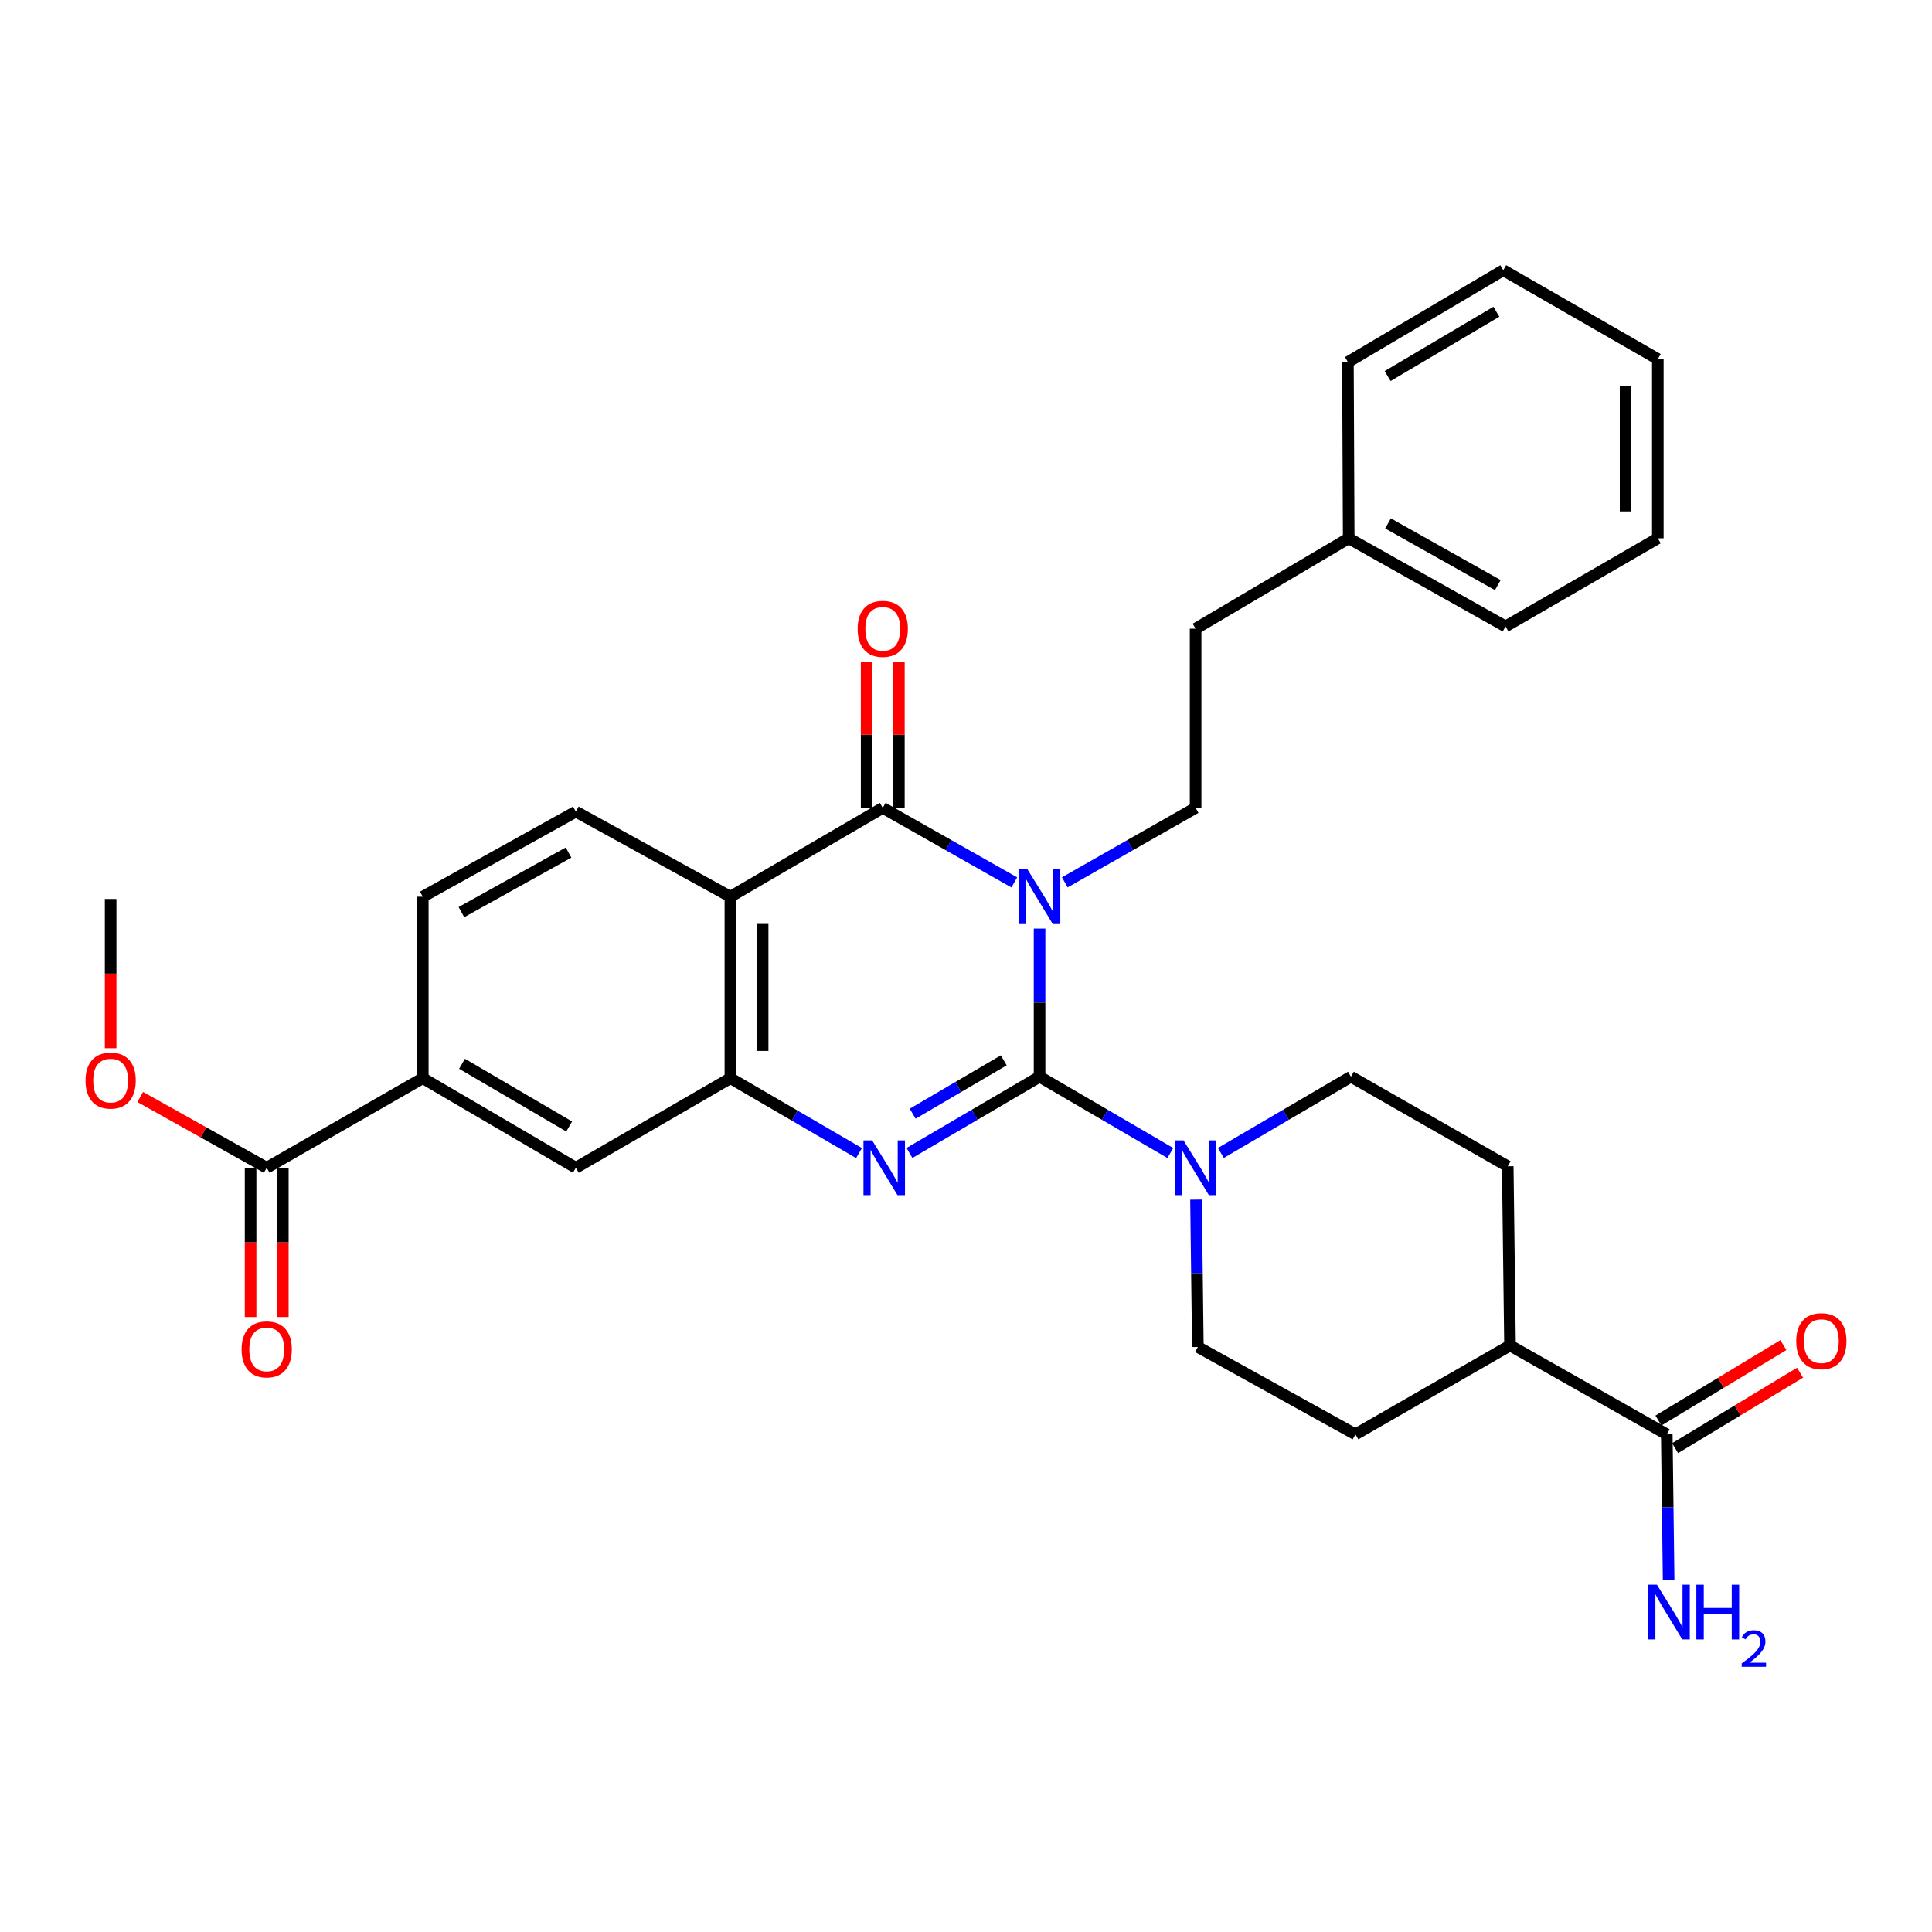 <?xml version='1.0' encoding='iso-8859-1'?>
<svg version='1.1' baseProfile='full'
              xmlns='http://www.w3.org/2000/svg'
                      xmlns:rdkit='http://www.rdkit.org/xml'
                      xmlns:xlink='http://www.w3.org/1999/xlink'
                  xml:space='preserve'
width='1000px' height='1000px' viewBox='0 0 1000 1000'>
<!-- END OF HEADER -->
<rect style='opacity:1.0;fill:#FFFFFF;stroke:none' width='1000' height='1000' x='0' y='0'> </rect>
<path class='bond-0' d='M 538.078,480.631 L 538.078,518.962' style='fill:none;fill-rule:evenodd;stroke:#0000FF;stroke-width:6px;stroke-linecap:butt;stroke-linejoin:miter;stroke-opacity:1' />
<path class='bond-0' d='M 538.078,518.962 L 538.078,557.294' style='fill:none;fill-rule:evenodd;stroke:#000000;stroke-width:6px;stroke-linecap:butt;stroke-linejoin:miter;stroke-opacity:1' />
<path class='bond-2' d='M 525.006,456.736 L 490.961,437.446' style='fill:none;fill-rule:evenodd;stroke:#0000FF;stroke-width:6px;stroke-linecap:butt;stroke-linejoin:miter;stroke-opacity:1' />
<path class='bond-2' d='M 490.961,437.446 L 456.915,418.155' style='fill:none;fill-rule:evenodd;stroke:#000000;stroke-width:6px;stroke-linecap:butt;stroke-linejoin:miter;stroke-opacity:1' />
<path class='bond-6' d='M 551.142,456.704 L 584.992,437.43' style='fill:none;fill-rule:evenodd;stroke:#0000FF;stroke-width:6px;stroke-linecap:butt;stroke-linejoin:miter;stroke-opacity:1' />
<path class='bond-6' d='M 584.992,437.43 L 618.843,418.155' style='fill:none;fill-rule:evenodd;stroke:#000000;stroke-width:6px;stroke-linecap:butt;stroke-linejoin:miter;stroke-opacity:1' />
<path class='bond-1' d='M 538.078,557.294 L 504.412,577.031' style='fill:none;fill-rule:evenodd;stroke:#000000;stroke-width:6px;stroke-linecap:butt;stroke-linejoin:miter;stroke-opacity:1' />
<path class='bond-1' d='M 504.412,577.031 L 470.745,596.768' style='fill:none;fill-rule:evenodd;stroke:#0000FF;stroke-width:6px;stroke-linecap:butt;stroke-linejoin:miter;stroke-opacity:1' />
<path class='bond-1' d='M 519.538,548.818 L 495.971,562.634' style='fill:none;fill-rule:evenodd;stroke:#000000;stroke-width:6px;stroke-linecap:butt;stroke-linejoin:miter;stroke-opacity:1' />
<path class='bond-1' d='M 495.971,562.634 L 472.405,576.45' style='fill:none;fill-rule:evenodd;stroke:#0000FF;stroke-width:6px;stroke-linecap:butt;stroke-linejoin:miter;stroke-opacity:1' />
<path class='bond-5' d='M 538.078,557.294 L 571.922,577.046' style='fill:none;fill-rule:evenodd;stroke:#000000;stroke-width:6px;stroke-linecap:butt;stroke-linejoin:miter;stroke-opacity:1' />
<path class='bond-5' d='M 571.922,577.046 L 605.765,596.798' style='fill:none;fill-rule:evenodd;stroke:#0000FF;stroke-width:6px;stroke-linecap:butt;stroke-linejoin:miter;stroke-opacity:1' />
<path class='bond-31' d='M 444.632,596.833 L 411.342,577.443' style='fill:none;fill-rule:evenodd;stroke:#0000FF;stroke-width:6px;stroke-linecap:butt;stroke-linejoin:miter;stroke-opacity:1' />
<path class='bond-31' d='M 411.342,577.443 L 378.051,558.054' style='fill:none;fill-rule:evenodd;stroke:#000000;stroke-width:6px;stroke-linecap:butt;stroke-linejoin:miter;stroke-opacity:1' />
<path class='bond-3' d='M 456.915,418.155 L 378.051,464.142' style='fill:none;fill-rule:evenodd;stroke:#000000;stroke-width:6px;stroke-linecap:butt;stroke-linejoin:miter;stroke-opacity:1' />
<path class='bond-12' d='M 465.26,418.155 L 465.26,380.319' style='fill:none;fill-rule:evenodd;stroke:#000000;stroke-width:6px;stroke-linecap:butt;stroke-linejoin:miter;stroke-opacity:1' />
<path class='bond-12' d='M 465.26,380.319 L 465.26,342.482' style='fill:none;fill-rule:evenodd;stroke:#FF0000;stroke-width:6px;stroke-linecap:butt;stroke-linejoin:miter;stroke-opacity:1' />
<path class='bond-12' d='M 448.571,418.155 L 448.571,380.319' style='fill:none;fill-rule:evenodd;stroke:#000000;stroke-width:6px;stroke-linecap:butt;stroke-linejoin:miter;stroke-opacity:1' />
<path class='bond-12' d='M 448.571,380.319 L 448.571,342.482' style='fill:none;fill-rule:evenodd;stroke:#FF0000;stroke-width:6px;stroke-linecap:butt;stroke-linejoin:miter;stroke-opacity:1' />
<path class='bond-4' d='M 378.051,464.142 L 378.051,558.054' style='fill:none;fill-rule:evenodd;stroke:#000000;stroke-width:6px;stroke-linecap:butt;stroke-linejoin:miter;stroke-opacity:1' />
<path class='bond-4' d='M 394.74,478.229 L 394.74,543.967' style='fill:none;fill-rule:evenodd;stroke:#000000;stroke-width:6px;stroke-linecap:butt;stroke-linejoin:miter;stroke-opacity:1' />
<path class='bond-9' d='M 378.051,464.142 L 298.056,420.093' style='fill:none;fill-rule:evenodd;stroke:#000000;stroke-width:6px;stroke-linecap:butt;stroke-linejoin:miter;stroke-opacity:1' />
<path class='bond-8' d='M 378.051,558.054 L 298.056,604.43' style='fill:none;fill-rule:evenodd;stroke:#000000;stroke-width:6px;stroke-linecap:butt;stroke-linejoin:miter;stroke-opacity:1' />
<path class='bond-13' d='M 619.05,620.91 L 619.531,659.055' style='fill:none;fill-rule:evenodd;stroke:#0000FF;stroke-width:6px;stroke-linecap:butt;stroke-linejoin:miter;stroke-opacity:1' />
<path class='bond-13' d='M 619.531,659.055 L 620.011,697.201' style='fill:none;fill-rule:evenodd;stroke:#000000;stroke-width:6px;stroke-linecap:butt;stroke-linejoin:miter;stroke-opacity:1' />
<path class='bond-14' d='M 631.913,596.768 L 665.579,577.031' style='fill:none;fill-rule:evenodd;stroke:#0000FF;stroke-width:6px;stroke-linecap:butt;stroke-linejoin:miter;stroke-opacity:1' />
<path class='bond-14' d='M 665.579,577.031 L 699.246,557.294' style='fill:none;fill-rule:evenodd;stroke:#000000;stroke-width:6px;stroke-linecap:butt;stroke-linejoin:miter;stroke-opacity:1' />
<path class='bond-22' d='M 618.843,418.155 L 618.843,325.403' style='fill:none;fill-rule:evenodd;stroke:#000000;stroke-width:6px;stroke-linecap:butt;stroke-linejoin:miter;stroke-opacity:1' />
<path class='bond-7' d='M 138.048,604.43 L 218.831,558.054' style='fill:none;fill-rule:evenodd;stroke:#000000;stroke-width:6px;stroke-linecap:butt;stroke-linejoin:miter;stroke-opacity:1' />
<path class='bond-17' d='M 129.704,604.43 L 129.704,643.061' style='fill:none;fill-rule:evenodd;stroke:#000000;stroke-width:6px;stroke-linecap:butt;stroke-linejoin:miter;stroke-opacity:1' />
<path class='bond-17' d='M 129.704,643.061 L 129.704,681.692' style='fill:none;fill-rule:evenodd;stroke:#FF0000;stroke-width:6px;stroke-linecap:butt;stroke-linejoin:miter;stroke-opacity:1' />
<path class='bond-17' d='M 146.392,604.43 L 146.392,643.061' style='fill:none;fill-rule:evenodd;stroke:#000000;stroke-width:6px;stroke-linecap:butt;stroke-linejoin:miter;stroke-opacity:1' />
<path class='bond-17' d='M 146.392,643.061 L 146.392,681.692' style='fill:none;fill-rule:evenodd;stroke:#FF0000;stroke-width:6px;stroke-linecap:butt;stroke-linejoin:miter;stroke-opacity:1' />
<path class='bond-23' d='M 138.048,604.43 L 105.314,586.111' style='fill:none;fill-rule:evenodd;stroke:#000000;stroke-width:6px;stroke-linecap:butt;stroke-linejoin:miter;stroke-opacity:1' />
<path class='bond-23' d='M 105.314,586.111 L 72.579,567.792' style='fill:none;fill-rule:evenodd;stroke:#FF0000;stroke-width:6px;stroke-linecap:butt;stroke-linejoin:miter;stroke-opacity:1' />
<path class='bond-33' d='M 298.056,604.43 L 218.831,558.054' style='fill:none;fill-rule:evenodd;stroke:#000000;stroke-width:6px;stroke-linecap:butt;stroke-linejoin:miter;stroke-opacity:1' />
<path class='bond-33' d='M 294.603,583.071 L 239.146,550.608' style='fill:none;fill-rule:evenodd;stroke:#000000;stroke-width:6px;stroke-linecap:butt;stroke-linejoin:miter;stroke-opacity:1' />
<path class='bond-16' d='M 298.056,420.093 L 218.831,464.142' style='fill:none;fill-rule:evenodd;stroke:#000000;stroke-width:6px;stroke-linecap:butt;stroke-linejoin:miter;stroke-opacity:1' />
<path class='bond-16' d='M 294.282,441.286 L 238.825,472.121' style='fill:none;fill-rule:evenodd;stroke:#000000;stroke-width:6px;stroke-linecap:butt;stroke-linejoin:miter;stroke-opacity:1' />
<path class='bond-10' d='M 218.831,558.054 L 218.831,464.142' style='fill:none;fill-rule:evenodd;stroke:#000000;stroke-width:6px;stroke-linecap:butt;stroke-linejoin:miter;stroke-opacity:1' />
<path class='bond-11' d='M 862.722,742.419 L 781.577,696.422' style='fill:none;fill-rule:evenodd;stroke:#000000;stroke-width:6px;stroke-linecap:butt;stroke-linejoin:miter;stroke-opacity:1' />
<path class='bond-18' d='M 867.035,749.562 L 899.373,730.035' style='fill:none;fill-rule:evenodd;stroke:#000000;stroke-width:6px;stroke-linecap:butt;stroke-linejoin:miter;stroke-opacity:1' />
<path class='bond-18' d='M 899.373,730.035 L 931.712,710.508' style='fill:none;fill-rule:evenodd;stroke:#FF0000;stroke-width:6px;stroke-linecap:butt;stroke-linejoin:miter;stroke-opacity:1' />
<path class='bond-18' d='M 858.408,735.275 L 890.747,715.749' style='fill:none;fill-rule:evenodd;stroke:#000000;stroke-width:6px;stroke-linecap:butt;stroke-linejoin:miter;stroke-opacity:1' />
<path class='bond-18' d='M 890.747,715.749 L 923.085,696.222' style='fill:none;fill-rule:evenodd;stroke:#FF0000;stroke-width:6px;stroke-linecap:butt;stroke-linejoin:miter;stroke-opacity:1' />
<path class='bond-21' d='M 862.722,742.419 L 863.201,780.185' style='fill:none;fill-rule:evenodd;stroke:#000000;stroke-width:6px;stroke-linecap:butt;stroke-linejoin:miter;stroke-opacity:1' />
<path class='bond-21' d='M 863.201,780.185 L 863.681,817.951' style='fill:none;fill-rule:evenodd;stroke:#0000FF;stroke-width:6px;stroke-linecap:butt;stroke-linejoin:miter;stroke-opacity:1' />
<path class='bond-20' d='M 620.011,697.201 L 701.573,742.419' style='fill:none;fill-rule:evenodd;stroke:#000000;stroke-width:6px;stroke-linecap:butt;stroke-linejoin:miter;stroke-opacity:1' />
<path class='bond-19' d='M 699.246,557.294 L 780.399,603.67' style='fill:none;fill-rule:evenodd;stroke:#000000;stroke-width:6px;stroke-linecap:butt;stroke-linejoin:miter;stroke-opacity:1' />
<path class='bond-15' d='M 781.577,696.422 L 780.399,603.67' style='fill:none;fill-rule:evenodd;stroke:#000000;stroke-width:6px;stroke-linecap:butt;stroke-linejoin:miter;stroke-opacity:1' />
<path class='bond-32' d='M 781.577,696.422 L 701.573,742.419' style='fill:none;fill-rule:evenodd;stroke:#000000;stroke-width:6px;stroke-linecap:butt;stroke-linejoin:miter;stroke-opacity:1' />
<path class='bond-24' d='M 618.843,325.403 L 698.087,278.619' style='fill:none;fill-rule:evenodd;stroke:#000000;stroke-width:6px;stroke-linecap:butt;stroke-linejoin:miter;stroke-opacity:1' />
<path class='bond-25' d='M 57.265,542.554 L 57.265,503.928' style='fill:none;fill-rule:evenodd;stroke:#FF0000;stroke-width:6px;stroke-linecap:butt;stroke-linejoin:miter;stroke-opacity:1' />
<path class='bond-25' d='M 57.265,503.928 L 57.265,465.301' style='fill:none;fill-rule:evenodd;stroke:#000000;stroke-width:6px;stroke-linecap:butt;stroke-linejoin:miter;stroke-opacity:1' />
<path class='bond-26' d='M 698.087,278.619 L 779.259,324.235' style='fill:none;fill-rule:evenodd;stroke:#000000;stroke-width:6px;stroke-linecap:butt;stroke-linejoin:miter;stroke-opacity:1' />
<path class='bond-26' d='M 718.438,270.912 L 775.259,302.843' style='fill:none;fill-rule:evenodd;stroke:#000000;stroke-width:6px;stroke-linecap:butt;stroke-linejoin:miter;stroke-opacity:1' />
<path class='bond-27' d='M 698.087,278.619 L 697.679,187.414' style='fill:none;fill-rule:evenodd;stroke:#000000;stroke-width:6px;stroke-linecap:butt;stroke-linejoin:miter;stroke-opacity:1' />
<path class='bond-29' d='M 779.259,324.235 L 858.086,278.619' style='fill:none;fill-rule:evenodd;stroke:#000000;stroke-width:6px;stroke-linecap:butt;stroke-linejoin:miter;stroke-opacity:1' />
<path class='bond-28' d='M 697.679,187.414 L 778.082,139.861' style='fill:none;fill-rule:evenodd;stroke:#000000;stroke-width:6px;stroke-linecap:butt;stroke-linejoin:miter;stroke-opacity:1' />
<path class='bond-28' d='M 718.235,194.646 L 774.517,161.358' style='fill:none;fill-rule:evenodd;stroke:#000000;stroke-width:6px;stroke-linecap:butt;stroke-linejoin:miter;stroke-opacity:1' />
<path class='bond-30' d='M 778.082,139.861 L 858.086,185.857' style='fill:none;fill-rule:evenodd;stroke:#000000;stroke-width:6px;stroke-linecap:butt;stroke-linejoin:miter;stroke-opacity:1' />
<path class='bond-34' d='M 858.086,278.619 L 858.086,185.857' style='fill:none;fill-rule:evenodd;stroke:#000000;stroke-width:6px;stroke-linecap:butt;stroke-linejoin:miter;stroke-opacity:1' />
<path class='bond-34' d='M 841.397,264.704 L 841.397,199.771' style='fill:none;fill-rule:evenodd;stroke:#000000;stroke-width:6px;stroke-linecap:butt;stroke-linejoin:miter;stroke-opacity:1' />
<path  class='atom-0' d='M 531.818 449.982
L 541.098 464.982
Q 542.018 466.462, 543.498 469.142
Q 544.978 471.822, 545.058 471.982
L 545.058 449.982
L 548.818 449.982
L 548.818 478.302
L 544.938 478.302
L 534.978 461.902
Q 533.818 459.982, 532.578 457.782
Q 531.378 455.582, 531.018 454.902
L 531.018 478.302
L 527.338 478.302
L 527.338 449.982
L 531.818 449.982
' fill='#0000FF'/>
<path  class='atom-2' d='M 451.415 590.27
L 460.695 605.27
Q 461.615 606.75, 463.095 609.43
Q 464.575 612.11, 464.655 612.27
L 464.655 590.27
L 468.415 590.27
L 468.415 618.59
L 464.535 618.59
L 454.575 602.19
Q 453.415 600.27, 452.175 598.07
Q 450.975 595.87, 450.615 595.19
L 450.615 618.59
L 446.935 618.59
L 446.935 590.27
L 451.415 590.27
' fill='#0000FF'/>
<path  class='atom-6' d='M 612.583 590.27
L 621.863 605.27
Q 622.783 606.75, 624.263 609.43
Q 625.743 612.11, 625.823 612.27
L 625.823 590.27
L 629.583 590.27
L 629.583 618.59
L 625.703 618.59
L 615.743 602.19
Q 614.583 600.27, 613.343 598.07
Q 612.143 595.87, 611.783 595.19
L 611.783 618.59
L 608.103 618.59
L 608.103 590.27
L 612.583 590.27
' fill='#0000FF'/>
<path  class='atom-13' d='M 443.915 325.483
Q 443.915 318.683, 447.275 314.883
Q 450.635 311.083, 456.915 311.083
Q 463.195 311.083, 466.555 314.883
Q 469.915 318.683, 469.915 325.483
Q 469.915 332.363, 466.515 336.283
Q 463.115 340.163, 456.915 340.163
Q 450.675 340.163, 447.275 336.283
Q 443.915 332.403, 443.915 325.483
M 456.915 336.963
Q 461.235 336.963, 463.555 334.083
Q 465.915 331.163, 465.915 325.483
Q 465.915 319.923, 463.555 317.123
Q 461.235 314.283, 456.915 314.283
Q 452.595 314.283, 450.235 317.083
Q 447.915 319.883, 447.915 325.483
Q 447.915 331.203, 450.235 334.083
Q 452.595 336.963, 456.915 336.963
' fill='#FF0000'/>
<path  class='atom-18' d='M 125.048 698.44
Q 125.048 691.64, 128.408 687.84
Q 131.768 684.04, 138.048 684.04
Q 144.328 684.04, 147.688 687.84
Q 151.048 691.64, 151.048 698.44
Q 151.048 705.32, 147.648 709.24
Q 144.248 713.12, 138.048 713.12
Q 131.808 713.12, 128.408 709.24
Q 125.048 705.36, 125.048 698.44
M 138.048 709.92
Q 142.368 709.92, 144.688 707.04
Q 147.048 704.12, 147.048 698.44
Q 147.048 692.88, 144.688 690.08
Q 142.368 687.24, 138.048 687.24
Q 133.728 687.24, 131.368 690.04
Q 129.048 692.84, 129.048 698.44
Q 129.048 704.16, 131.368 707.04
Q 133.728 709.92, 138.048 709.92
' fill='#FF0000'/>
<path  class='atom-19' d='M 929.735 694.185
Q 929.735 687.385, 933.095 683.585
Q 936.455 679.785, 942.735 679.785
Q 949.015 679.785, 952.375 683.585
Q 955.735 687.385, 955.735 694.185
Q 955.735 701.065, 952.335 704.985
Q 948.935 708.865, 942.735 708.865
Q 936.495 708.865, 933.095 704.985
Q 929.735 701.105, 929.735 694.185
M 942.735 705.665
Q 947.055 705.665, 949.375 702.785
Q 951.735 699.865, 951.735 694.185
Q 951.735 688.625, 949.375 685.825
Q 947.055 682.985, 942.735 682.985
Q 938.415 682.985, 936.055 685.785
Q 933.735 688.585, 933.735 694.185
Q 933.735 699.905, 936.055 702.785
Q 938.415 705.665, 942.735 705.665
' fill='#FF0000'/>
<path  class='atom-22' d='M 857.63 820.251
L 866.91 835.251
Q 867.83 836.731, 869.31 839.411
Q 870.79 842.091, 870.87 842.251
L 870.87 820.251
L 874.63 820.251
L 874.63 848.571
L 870.75 848.571
L 860.79 832.171
Q 859.63 830.251, 858.39 828.051
Q 857.19 825.851, 856.83 825.171
L 856.83 848.571
L 853.15 848.571
L 853.15 820.251
L 857.63 820.251
' fill='#0000FF'/>
<path  class='atom-22' d='M 878.03 820.251
L 881.87 820.251
L 881.87 832.291
L 896.35 832.291
L 896.35 820.251
L 900.19 820.251
L 900.19 848.571
L 896.35 848.571
L 896.35 835.491
L 881.87 835.491
L 881.87 848.571
L 878.03 848.571
L 878.03 820.251
' fill='#0000FF'/>
<path  class='atom-22' d='M 901.563 847.577
Q 902.249 845.809, 903.886 844.832
Q 905.523 843.829, 907.793 843.829
Q 910.618 843.829, 912.202 845.36
Q 913.786 846.891, 913.786 849.61
Q 913.786 852.382, 911.727 854.969
Q 909.694 857.557, 905.47 860.619
L 914.103 860.619
L 914.103 862.731
L 901.51 862.731
L 901.51 860.962
Q 904.995 858.481, 907.054 856.633
Q 909.139 854.785, 910.143 853.121
Q 911.146 851.458, 911.146 849.742
Q 911.146 847.947, 910.248 846.944
Q 909.351 845.941, 907.793 845.941
Q 906.288 845.941, 905.285 846.548
Q 904.282 847.155, 903.569 848.501
L 901.563 847.577
' fill='#0000FF'/>
<path  class='atom-24' d='M 44.265 559.302
Q 44.265 552.502, 47.625 548.702
Q 50.985 544.902, 57.265 544.902
Q 63.545 544.902, 66.905 548.702
Q 70.265 552.502, 70.265 559.302
Q 70.265 566.182, 66.865 570.102
Q 63.465 573.982, 57.265 573.982
Q 51.025 573.982, 47.625 570.102
Q 44.265 566.222, 44.265 559.302
M 57.265 570.782
Q 61.585 570.782, 63.905 567.902
Q 66.265 564.982, 66.265 559.302
Q 66.265 553.742, 63.905 550.942
Q 61.585 548.102, 57.265 548.102
Q 52.945 548.102, 50.585 550.902
Q 48.265 553.702, 48.265 559.302
Q 48.265 565.022, 50.585 567.902
Q 52.945 570.782, 57.265 570.782
' fill='#FF0000'/>
</svg>
